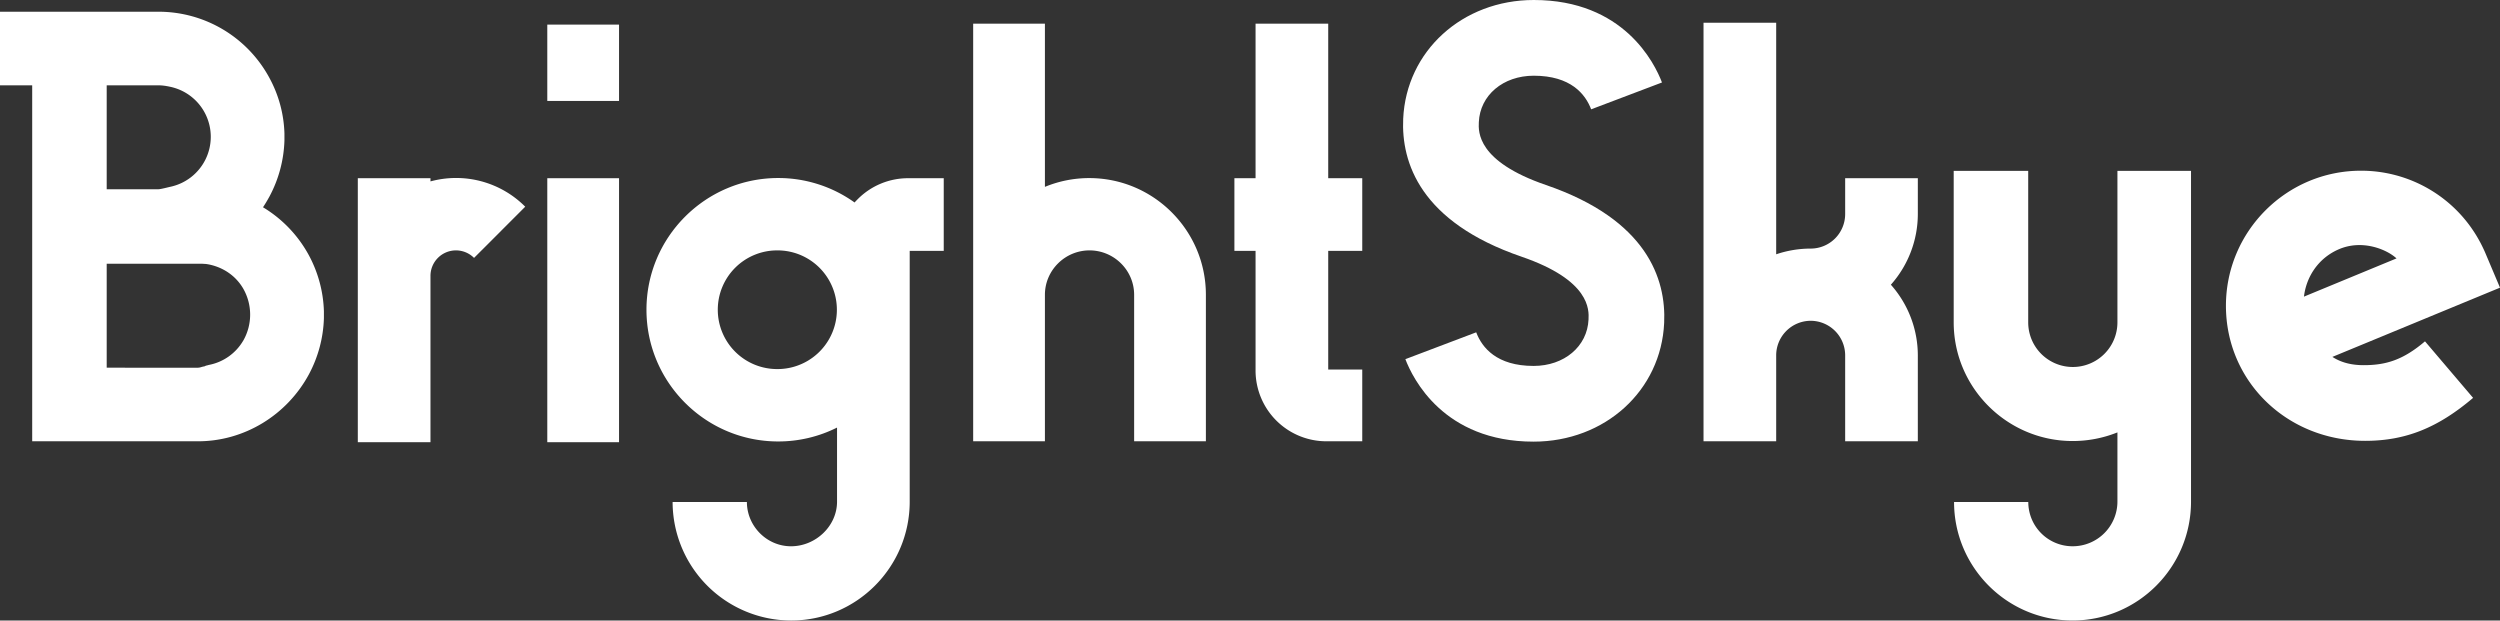 <svg xmlns="http://www.w3.org/2000/svg" viewBox="0 0 2717.92 674.59"><rect x="0" y="0" width="2717.92" height="674.59" fill="#333333" stroke="none"/><defs><style>.cls-1{fill:#fff;}</style></defs><g id="Layer_2" data-name="Layer 2"><g id="BrightSkye_logo" data-name="BrightSkye logo"><path class="cls-1" d="M1444,25.75h-79v168h-23v79h23v130a77,77,0,0,0,76.84,77H1481v-78h-37v-129h37v-79h-37Z"></path><path class="cls-1" d="M1184.19,193.61a126.39,126.39,0,0,0-48.19,9.54V25.75h-78v454h78V320.47c0-26.6,21.9-48.25,48.5-48.25s48.5,21.65,48.5,48.25V479.75h78V320.47C1311,250.52,1254.14,193.61,1184.19,193.61Z"></path><path class="cls-1" d="M2085,193.75h-79v39a37.52,37.52,0,0,1-37.48,37.5h0a116.69,116.69,0,0,0-37.51,6.22V24.75h-79v455h79V386.34a37.63,37.63,0,0,1,37.51-37.59h0A37.6,37.6,0,0,1,2006,386.34v93.41h79V386.34a115.75,115.75,0,0,0-29.3-76.8,115.78,115.78,0,0,0,29.3-76.81Z"></path><path class="cls-1" d="M468,197.22v-3.47H389v287h79V300.11a27.71,27.71,0,0,1,47.36-19.72L571,224.72a106.05,106.05,0,0,0-103-27.5Z"></path><rect class="cls-1" x="595" y="193.75" width="78" height="287"></rect><rect class="cls-1" x="595" y="26.75" width="78" height="83"></rect><path class="cls-1" d="M2302,350.47a48.5,48.5,0,0,1-97,0V185.75h-81V350.47c0,71.14,58.21,129,129.35,129a130.39,130.39,0,0,0,48.65-9.39v75.32a48.64,48.64,0,0,1-48.46,48.48,48.11,48.11,0,0,1-48.45-48.14h-80.7c0,71,57.66,128.84,128.8,128.84S2382,616.55,2382,545.41V185.75h-80Z"></path><path class="cls-1" d="M2569.71,397c-13.85,0-24.85-3.08-34-9l89.77-37.07,11.06-4.58,81.38-33.6-15.85-37.48c-.63-1.51-1.3-3-2-4.46-.24-.51-.48-1-.73-1.53-.44-.94-.9-1.87-1.36-2.79l-.95-1.87c-.38-.74-.78-1.46-1.18-2.19-.82-1.51-1.65-3-2.52-4.46l-.45-.78c-.63-1.06-1.27-2.1-1.93-3.14l-.1-.16c-.76-1.2-1.53-2.38-2.32-3.54l-1-1.46c-.34-.49-.67-1-1-1.47h0a146.54,146.54,0,0,0-119.73-61.83c-81,0-146.83,65.87-146.83,146.83,0,82.34,66.47,146.84,151.34,146.84,43.79,0,78.89-14,117.36-46.71l-52.29-61.46C2612.53,391.39,2593.92,397,2569.71,397Zm-64.91-74.58c2.45-20.87,15-41.3,37.36-51.18,25.54-11.3,51.63-.24,62,8.59.42.36.84.73,1.25,1.11l-49.88,20.6-47.83,19.75-2.93,1.22S2504.8,322.44,2504.8,322.41Z"></path><path class="cls-1" d="M1680.74,201.14c-74.93-25.7-73.51-57.8-73-68.36,1.29-29.24,26.4-50.47,59.71-50.47,40.11,0,56.08,19.87,62.4,36.54l77-29.18c-8-21-41.59-89.67-139.35-89.67-77.68,0-138.7,55.52-142,129.15C1523.36,176.67,1544,241.24,1654,279c74.94,25.7,73.52,57.81,73,68.36-1.29,29.25-26.4,50.47-59.71,50.47-40.12,0-56.08-19.87-62.41-36.54l-77,29.18c8,21,41.59,89.67,139.35,89.67,77.67,0,138.7-55.52,142-129.15C1811.41,303.47,1790.81,238.9,1680.74,201.14Z"></path><path class="cls-1" d="M335.84,277.6a137.19,137.19,0,0,0-49.91-52.27h0c2.49-3.72,4.82-7.67,7-11.64a137.79,137.79,0,0,0,16.3-61c0-1.27,0-2.59,0-3.86s0-2.57,0-3.85a134.55,134.55,0,0,0-16.3-60.24A136.92,136.92,0,0,0,172.34,12.75H0v80H35v387H215.28c50.36,0,96.66-28.47,120.56-72.8a137.67,137.67,0,0,0,16.3-61c0-1.28,0-2.56,0-3.83s0-2.49,0-3.76A136.93,136.93,0,0,0,335.84,277.6ZM116,92.75h56.34a55.55,55.55,0,0,1,6.59.49c.84.09,1.67.27,2.5.4,1,.16,2,.37,3,.59a55.57,55.57,0,0,1,0,109c-1,.22-9.88,2.51-12.1,2.51H116ZM264.34,370.48a55.24,55.24,0,0,1-37,26.2c-1,.22-2,.59-3,.75-.83.13-1.65.86-2.5.95-2.17.26-4.37,1.37-6.59,1.37H116v-113h99.28a55.56,55.56,0,0,1,6.59.12c.85.09,1.67.05,2.5.18,1,.17,2,.3,3,.52,15.35,3.17,28.89,12.22,37,26.1a57,57,0,0,1,0,56.81Z"></path><path class="cls-1" d="M987.58,193.75a77,77,0,0,0-54.74,22.43c-1.3,1.3-2.54,2.55-3.74,3.93l-.06,0a142.44,142.44,0,0,0-83-26.57c-79,0-143.22,64.25-143.22,143.22S767.07,479.94,846,479.94a142.29,142.29,0,0,0,64-15.1v80.57c0,26.64-23.39,48.48-50,48.48s-48-22.14-48-48.14H731.24A129,129,0,0,0,860.12,674.59c71.14,0,128.88-58,128.88-129.18V272.75h37v-79ZM846.49,401.23H846a64.51,64.51,0,1,1,0-129h.45a64.51,64.51,0,0,1,0,129Z"></path></g></g></svg>